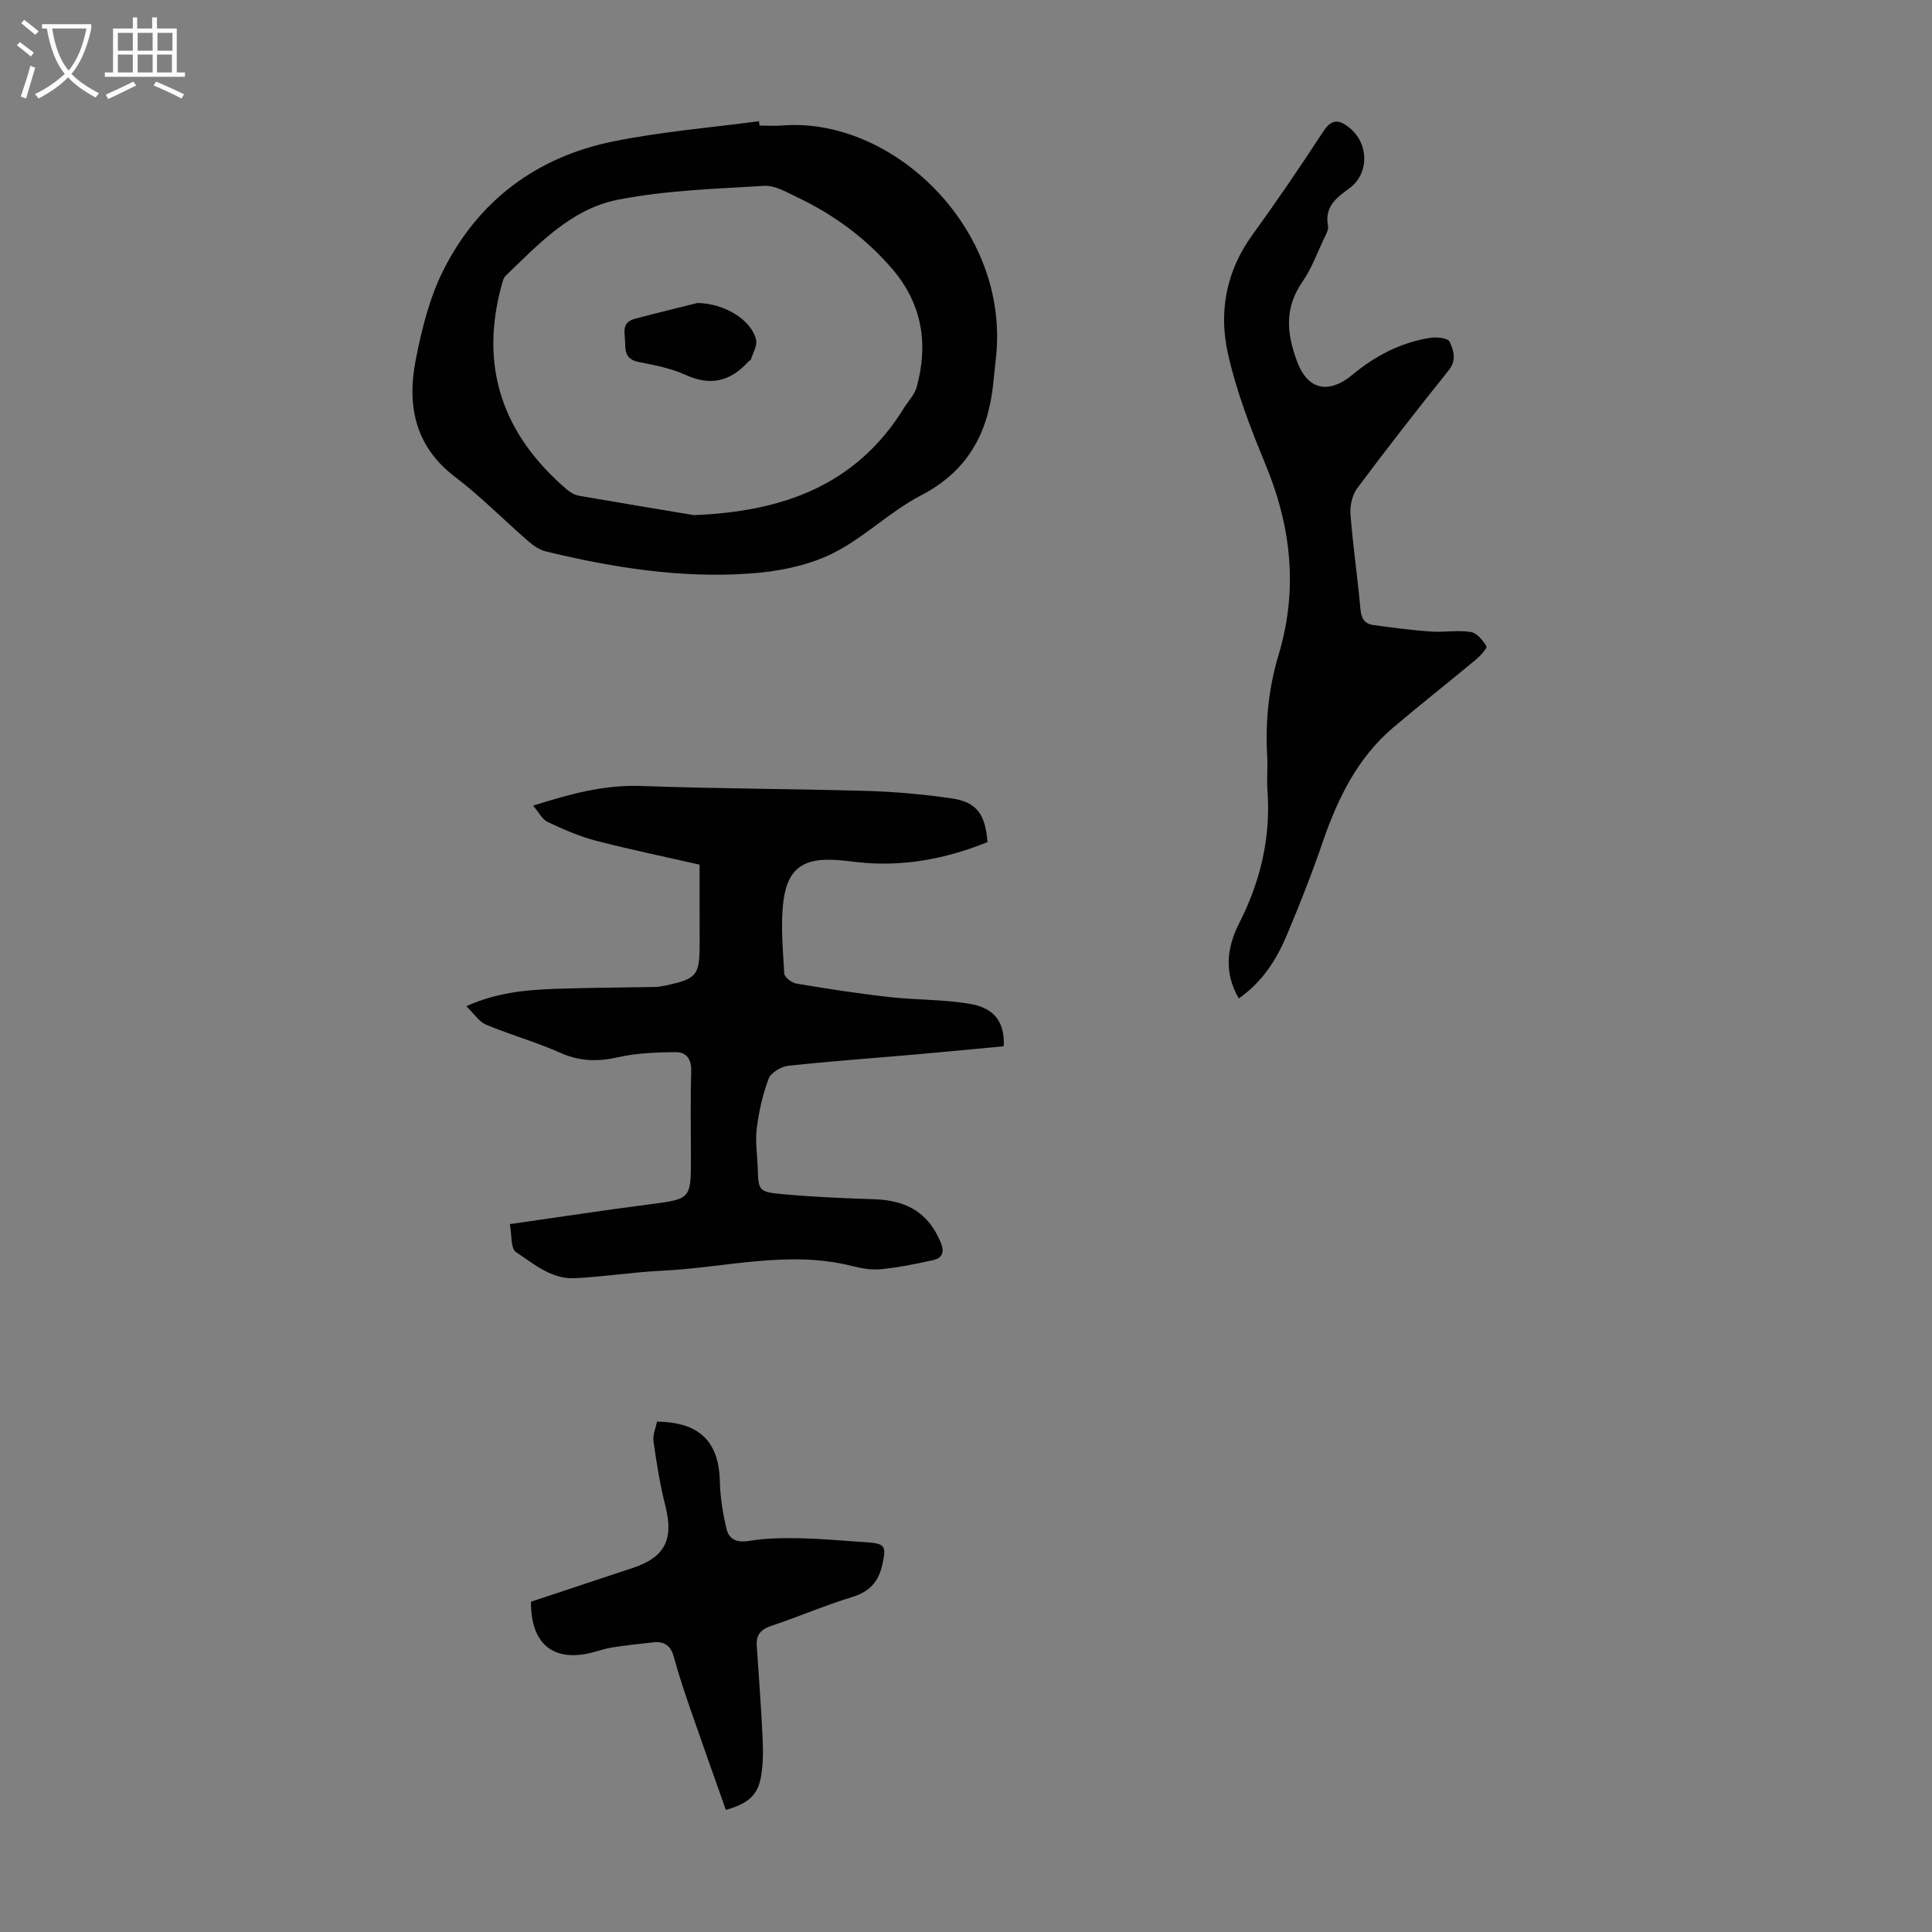<svg enable-background="new 0 0 400 400" viewBox="0 0 400 400" xmlns="http://www.w3.org/2000/svg"><rect x="0" y="0" width="400" height="400" fill="#808080" stroke="none"/><g fill="#010102"><path d="m144.84 179.02c-7.22-1.65-14.42-3.13-21.53-4.98-3.41-.89-6.71-2.34-9.9-3.85-1.15-.54-1.85-2.02-3.04-3.39 7.67-2.42 14.74-4.36 22.41-4.07 15.53.57 31.09.57 46.62 1.02 5.9.17 11.82.7 17.66 1.55 5.15.75 6.96 3.29 7.39 9.05-8.55 3.45-17.41 5.17-26.73 4.17-1.56-.17-3.11-.37-4.67-.47-6.53-.43-9.89 1.67-10.8 8.17-.7 5.01-.15 10.22.12 15.33.04.77 1.55 1.93 2.52 2.09 6.36 1.07 12.75 2.06 19.16 2.78 5.64.64 11.41.47 16.97 1.46 5.03.89 7.03 3.98 6.79 8.74-6.14.57-12.34 1.18-18.54 1.72-8.69.76-17.4 1.37-26.06 2.32-1.48.16-3.58 1.4-4.06 2.65-1.25 3.28-2.02 6.8-2.47 10.29-.34 2.63.1 5.36.19 8.04.16 4.88.13 5.13 5.1 5.59 6.33.59 12.71.85 19.07 1.06 6.96.24 11.22 3 13.69 8.85.87 2.07.43 3.33-1.59 3.77-3.56.79-7.16 1.51-10.79 1.87-1.95.2-4.04-.19-5.98-.68-13.21-3.31-26.23.37-39.32.99-6.03.28-12.02 1.26-18.04 1.55-4.82.23-8.5-2.95-12.19-5.42-1.12-.75-.84-3.6-1.26-5.78 10.01-1.43 19.39-2.86 28.79-4.08 8.69-1.13 8.7-1.03 8.7-9.71 0-5.93-.13-11.87.06-17.79.08-2.57-.96-4.06-3.28-4.03-3.96.06-8.02.18-11.86 1.06-4.22.96-7.98.86-11.99-.93-4.99-2.22-10.3-3.7-15.34-5.81-1.47-.61-2.49-2.28-4.1-3.83 7.2-3.22 13.9-3.46 20.59-3.66 6.14-.18 12.28-.2 18.43-.32.78-.02 1.56-.15 2.32-.32 6.4-1.37 6.97-2.08 6.97-8.6-.01-5.24-.01-10.49-.01-16.4z"/><path d="m157.25 26c1.57 0 3.14.11 4.7-.02 22.78-1.83 47.2 21.3 44.25 48.1-.2 1.78-.38 3.55-.56 5.33-1.05 10.25-5.28 18.14-14.95 23.15-6.5 3.37-11.91 8.9-18.47 12.1-5.14 2.5-11.24 3.69-17.02 4.09-14.26 1-28.31-1.22-42.17-4.58-1.33-.32-2.62-1.22-3.68-2.14-5.07-4.4-9.8-9.23-15.12-13.28-8.36-6.35-10-14.84-8.16-24.24 1.24-6.31 2.83-12.8 5.69-18.5 7.27-14.51 19.38-23.53 35.25-26.74 9.92-2.01 20.08-2.83 30.13-4.18.03.31.07.61.11.91zm-13.6 80.65c18.15-.71 33.55-6 43.54-22.23.87-1.41 2.16-2.7 2.58-4.23 2.49-8.98 1.15-17.3-5.03-24.5-5.46-6.36-12.1-11.25-19.66-14.84-2.2-1.04-4.63-2.51-6.88-2.37-10.13.61-20.37.93-30.28 2.87-9.61 1.88-16.41 9.17-23.27 15.79-.37.36-.53.97-.68 1.5-4.83 17.12.01 31.24 13.35 42.67.73.63 1.69 1.18 2.62 1.34 7.9 1.38 15.81 2.68 23.71 4z"/><path d="m256.48 206.72c-3.15-5.43-2.44-10.63.08-15.58 4.42-8.69 6.57-17.77 5.85-27.52-.17-2.34.09-4.71-.05-7.05-.41-7.1.29-14.11 2.33-20.89 4.06-13.47 2.71-26.4-2.59-39.29-3.14-7.62-6.17-15.41-7.92-23.42-1.85-8.48-.3-16.85 5.04-24.23 5.11-7.07 10.04-14.28 14.8-21.59 1.81-2.78 3.47-2.25 5.42-.65 4.03 3.3 4.03 9.49-.06 12.48-2.69 1.96-5.18 3.81-4.43 7.76.16.85-.48 1.91-.9 2.8-1.38 2.93-2.5 6.06-4.33 8.69-3.76 5.41-3.42 10.56-1.19 16.57 2.55 6.86 7.43 6.17 11.41 2.84 4.75-3.96 10.03-6.71 16.12-7.69 1.34-.22 3.71.03 4.06.78.81 1.75 1.54 3.78-.16 5.91-6.44 8.03-12.77 16.15-18.93 24.4-1.05 1.4-1.56 3.63-1.43 5.41.51 6.58 1.48 13.12 2.07 19.69.17 1.88.85 3.02 2.61 3.26 3.95.54 7.91 1.07 11.88 1.35 2.77.2 5.61-.33 8.32.09 1.26.19 2.55 1.72 3.26 2.96.22.39-1.25 1.99-2.17 2.76-5.67 4.72-11.48 9.28-17.11 14.06-7.41 6.29-11.49 14.66-14.59 23.68-2.25 6.55-4.78 13.01-7.48 19.38-2.12 5.03-5.04 9.63-9.91 13.04z"/><path d="m150.28 374.72c-2.49-7.05-4.96-13.96-7.36-20.9-1.24-3.59-2.43-7.2-3.44-10.86-.62-2.25-1.95-3.16-4.13-2.94-2.88.3-5.76.63-8.62 1.07-1.43.22-2.81.72-4.22 1.07-7.97 2-12.64-1.81-12.58-10.54 7-2.32 14.08-4.68 21.17-7.03 6.59-2.19 8.4-5.91 6.67-12.75-1.11-4.39-1.83-8.9-2.47-13.39-.19-1.33.46-2.78.72-4.11 8.84.1 12.82 4.13 13.02 12.4.08 3.3.62 6.65 1.4 9.86.53 2.17 2.19 2.85 4.7 2.42 3.45-.58 7.03-.61 10.55-.54 4.57.1 9.13.54 13.69.83 3.88.25 4.13.79 3.33 4.5-.78 3.63-2.62 5.72-6.28 6.84-5.66 1.72-11.11 4.1-16.72 5.96-2.17.72-3.18 1.84-3.03 4.05.42 6.46.92 12.92 1.22 19.38.12 2.65.1 5.38-.38 7.98-.67 3.67-2.67 5.42-7.24 6.7z"/><path d="m144.42 62.73c5.79.12 11.2 3.61 12.12 7.63.28 1.2-.65 2.69-1.06 4.04-.05.18-.35.26-.5.43-3.66 4.06-7.78 5.19-13.01 2.8-3-1.37-6.38-2.03-9.65-2.66-2.3-.44-2.91-1.68-2.88-3.71.03-2-1.01-4.45 1.97-5.25 4.61-1.23 9.26-2.34 13.01-3.28z"/></g><path d="m6.4 11.7c-1-.8-1.9-1.6-2.9-2.3l.6-.7c.9.7 1.9 1.4 2.9 2.2zm-2.1 8.3c.7-2.1 1.4-4.2 2-6.4.2.1.6.3 1 .4-.7 2.3-1.3 4.4-1.9 6.4zm3-12.8c-1.1-.9-2.1-1.7-2.9-2.4l.6-.7c1 .8 2 1.5 3 2.4zm1.4-1.3v-.9h10.2v.9c-.9 4.2-2.3 7.3-4.1 9.4 1.3 1.4 3.2 2.7 5.7 4-.2.2-.4.5-.7.9-2.5-1.4-4.4-2.7-5.7-4.2-1.4 1.5-3.5 3-6.1 4.4 0 0 0 0-.1-.1-.3-.4-.5-.7-.7-.8 2.7-1.3 4.7-2.8 6.2-4.2-1.8-2.2-3-5.3-3.7-9.4zm9.2 0h-7.1c.6 3.8 1.7 6.7 3.4 8.7 1.7-2 2.9-4.8 3.7-8.7z" fill="#fafbfa"/><path d="m31.6 3.6h.9v2.3h4.1v9.1h1.7v.9h-16.6v-.9h1.7v-9.1h4.1v-2.3h.9v2.3h3.1v-2.3zm-4 13.3.6.8c-1.9.9-3.8 1.9-5.8 2.8-.2-.3-.3-.6-.5-.9 2-.9 3.9-1.8 5.7-2.7zm-3.2-10.1v3.7h3.1v-3.7zm0 4.5v3.7h3.1v-3.7zm4.1-4.5v3.7h3.1v-3.7zm0 4.5v3.7h3.1v-3.7zm9.1 9.1c-2.1-1.1-4.1-2-5.8-2.7l.5-.8c2.2.9 4.1 1.8 5.8 2.6zm-1.9-13.6h-3.1v3.7h3.1zm-3.2 4.5v3.7h3.1v-3.7z" fill="#fafbfa"/></svg>